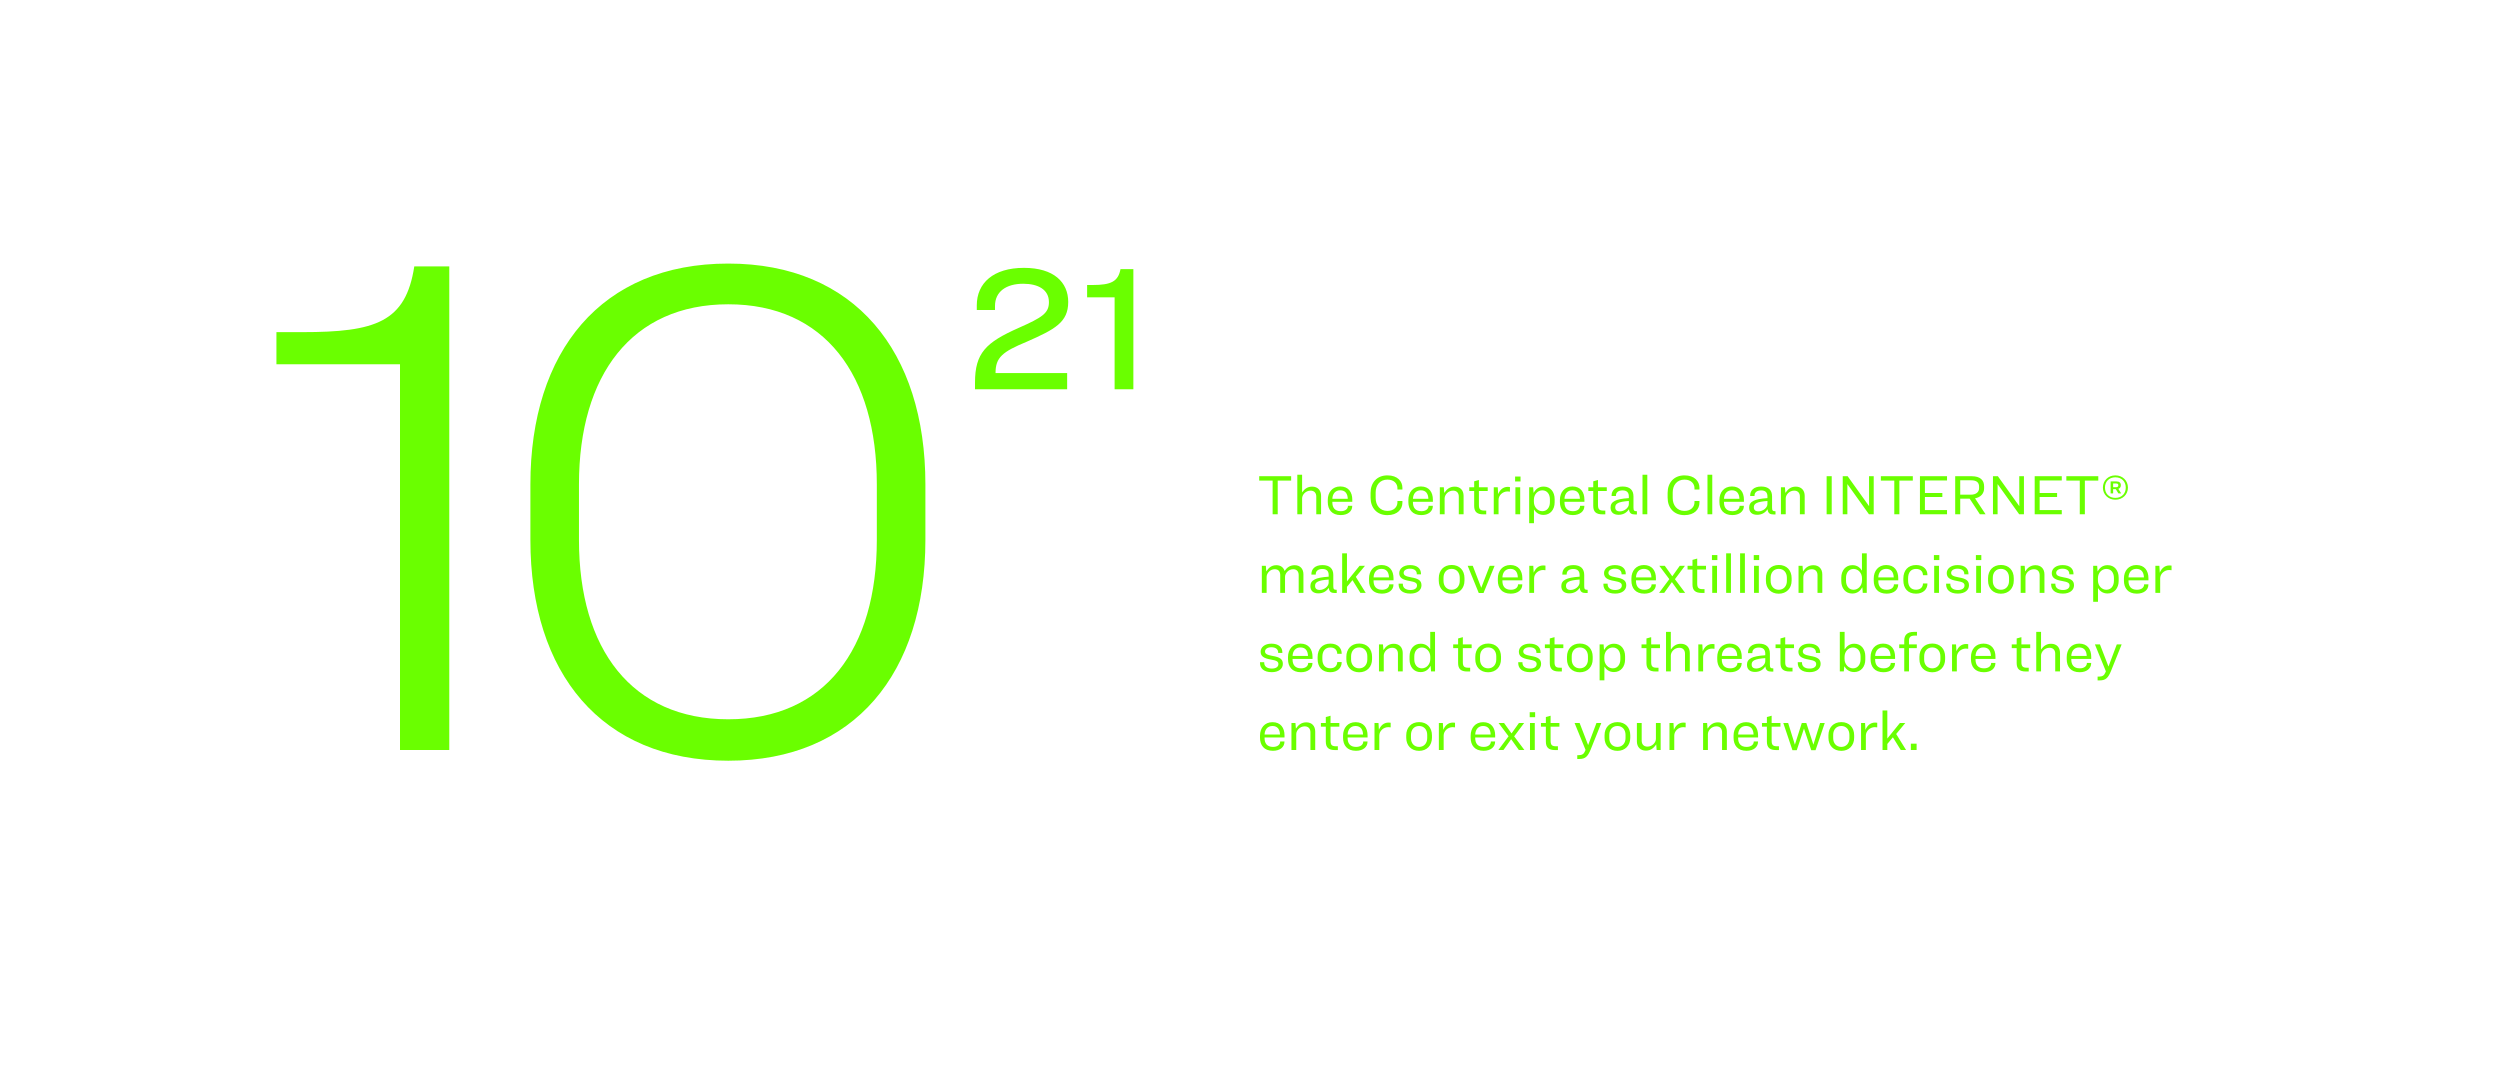 <?xml version="1.0" encoding="UTF-8"?>
<svg xmlns="http://www.w3.org/2000/svg" width="700" height="300" viewBox="0 0 700 300" fill="none">
  <path d="M352.576 133.344H361.52V134.56H357.76V144H356.336V134.56H352.576V133.344ZM363.246 132.928H364.59V137.872C365.278 136.88 366.126 136.256 367.406 136.256C368.942 136.256 369.902 137.264 369.902 138.848V144H368.558V139.04C368.558 138.048 367.998 137.376 366.958 137.376C365.614 137.376 364.59 138.512 364.59 139.552V144H363.246V132.928ZM378.625 141.712C378.625 143.152 377.393 144.224 375.393 144.224C372.913 144.224 371.777 142.672 371.777 140.56V139.984C371.777 137.856 373.057 136.208 375.281 136.208C377.585 136.208 378.641 137.824 378.641 139.904V140.496H373.057V140.672C373.057 142.08 373.713 143.136 375.425 143.136C376.721 143.136 377.425 142.464 377.425 141.664V141.616H378.625V141.712ZM375.265 137.28C373.889 137.28 373.121 138.256 373.057 139.664H377.377C377.329 138.272 376.721 137.28 375.265 137.28ZM388.481 133.104C391.345 133.104 392.673 134.8 392.673 136.576V137.072H391.281V136.672C391.281 135.488 390.385 134.288 388.481 134.288C386.385 134.288 385.185 135.84 385.185 137.872V139.456C385.185 141.472 386.385 143.056 388.481 143.056C390.369 143.056 391.281 141.856 391.281 140.672V140.272H392.673V140.768C392.673 142.528 391.329 144.24 388.465 144.24C385.505 144.24 383.761 142.176 383.761 139.344V138C383.761 135.168 385.521 133.104 388.481 133.104ZM401.192 141.712C401.192 143.152 399.96 144.224 397.96 144.224C395.48 144.224 394.344 142.672 394.344 140.56V139.984C394.344 137.856 395.624 136.208 397.848 136.208C400.152 136.208 401.208 137.824 401.208 139.904V140.496H395.624V140.672C395.624 142.08 396.28 143.136 397.992 143.136C399.288 143.136 399.992 142.464 399.992 141.664V141.616H401.192V141.712ZM397.832 137.28C396.456 137.28 395.688 138.256 395.624 139.664H399.944C399.896 138.272 399.288 137.28 397.832 137.28ZM403.149 136.432H404.269L404.397 138.016C405.101 136.944 405.965 136.256 407.309 136.256C408.845 136.256 409.805 137.264 409.805 138.848V144H408.461V139.04C408.461 138.048 407.901 137.376 406.861 137.376C405.517 137.376 404.493 138.512 404.493 139.552V144H403.149V136.432ZM411.392 136.432H412.768V134.768L414.096 134.4V136.432H416.56V137.472H414.096V141.408C414.096 142.608 414.496 142.96 415.616 142.96H416.144V144.016H415.328C413.6 144.016 412.768 143.344 412.768 141.648V137.472H411.392V136.432ZM418.251 136.432H419.371L419.483 138.352C419.947 137.264 420.763 136.32 422.187 136.32C422.395 136.32 422.571 136.336 422.779 136.368V137.664C422.571 137.632 422.395 137.6 422.123 137.6C420.731 137.6 419.595 138.704 419.595 139.952V144H418.251V136.432ZM424.231 133.424H425.751V134.816H424.231V133.424ZM424.311 136.432H425.655V144H424.311V136.432ZM428.165 136.432H429.285L429.397 138C429.973 137.04 430.757 136.24 432.229 136.24C434.149 136.24 435.301 137.76 435.301 139.76V140.656C435.301 142.672 434.101 144.176 432.197 144.176C430.773 144.176 430.021 143.424 429.509 142.656V146.496H428.165V136.432ZM431.845 137.296C430.613 137.296 429.493 138.368 429.493 139.904V140.528C429.493 142.048 430.613 143.136 431.845 143.136C433.205 143.136 433.973 142.016 433.973 140.624V139.808C433.973 138.4 433.221 137.296 431.845 137.296ZM443.622 141.712C443.622 143.152 442.39 144.224 440.39 144.224C437.91 144.224 436.774 142.672 436.774 140.56V139.984C436.774 137.856 438.054 136.208 440.278 136.208C442.582 136.208 443.638 137.824 443.638 139.904V140.496H438.054V140.672C438.054 142.08 438.71 143.136 440.422 143.136C441.718 143.136 442.422 142.464 442.422 141.664V141.616H443.622V141.712ZM440.262 137.28C438.886 137.28 438.118 138.256 438.054 139.664H442.374C442.326 138.272 441.718 137.28 440.262 137.28ZM444.733 136.432H446.109V134.768L447.437 134.4V136.432H449.901V137.472H447.437V141.408C447.437 142.608 447.837 142.96 448.957 142.96H449.485V144.016H448.669C446.941 144.016 446.109 143.344 446.109 141.648V137.472H444.733V136.432ZM456.108 142.592C455.452 143.568 454.508 144.144 453.18 144.144C451.772 144.144 450.956 143.408 450.956 142.128C450.956 141.296 451.292 140.672 452.188 140.224C452.924 139.856 454.108 139.6 456.076 139.472V138.992C456.076 137.904 455.516 137.312 454.3 137.312C453.164 137.312 452.46 137.856 452.46 138.768V138.88H451.244V138.72C451.244 137.344 452.252 136.224 454.332 136.224C456.396 136.224 457.372 137.248 457.372 139.008V142.096C457.372 142.992 457.564 143.136 458.332 143.152V144.048H457.82C456.828 144.048 456.236 143.76 456.108 142.592ZM452.268 142.048C452.268 142.752 452.652 143.184 453.564 143.184C454.844 143.184 456.076 142.144 456.076 141.152V140.272C454.588 140.384 453.612 140.56 453.052 140.848C452.444 141.152 452.268 141.536 452.268 142.048ZM459.901 132.928H461.245V144H459.901V132.928ZM471.654 133.104C474.518 133.104 475.846 134.8 475.846 136.576V137.072H474.454V136.672C474.454 135.488 473.558 134.288 471.654 134.288C469.558 134.288 468.358 135.84 468.358 137.872V139.456C468.358 141.472 469.558 143.056 471.654 143.056C473.542 143.056 474.454 141.856 474.454 140.672V140.272H475.846V140.768C475.846 142.528 474.502 144.24 471.638 144.24C468.678 144.24 466.934 142.176 466.934 139.344V138C466.934 135.168 468.694 133.104 471.654 133.104ZM478.093 132.928H479.437V144H478.093V132.928ZM488.284 141.712C488.284 143.152 487.052 144.224 485.052 144.224C482.572 144.224 481.436 142.672 481.436 140.56V139.984C481.436 137.856 482.716 136.208 484.94 136.208C487.244 136.208 488.3 137.824 488.3 139.904V140.496H482.716V140.672C482.716 142.08 483.372 143.136 485.084 143.136C486.38 143.136 487.084 142.464 487.084 141.664V141.616H488.284V141.712ZM484.924 137.28C483.548 137.28 482.78 138.256 482.716 139.664H487.036C486.988 138.272 486.38 137.28 484.924 137.28ZM494.914 142.592C494.258 143.568 493.314 144.144 491.986 144.144C490.578 144.144 489.762 143.408 489.762 142.128C489.762 141.296 490.098 140.672 490.994 140.224C491.73 139.856 492.914 139.6 494.882 139.472V138.992C494.882 137.904 494.322 137.312 493.106 137.312C491.97 137.312 491.266 137.856 491.266 138.768V138.88H490.05V138.72C490.05 137.344 491.058 136.224 493.138 136.224C495.202 136.224 496.178 137.248 496.178 139.008V142.096C496.178 142.992 496.37 143.136 497.138 143.152V144.048H496.626C495.634 144.048 495.042 143.76 494.914 142.592ZM491.074 142.048C491.074 142.752 491.458 143.184 492.37 143.184C493.65 143.184 494.882 142.144 494.882 141.152V140.272C493.394 140.384 492.418 140.56 491.858 140.848C491.25 141.152 491.074 141.536 491.074 142.048ZM498.659 136.432H499.779L499.907 138.016C500.611 136.944 501.475 136.256 502.819 136.256C504.355 136.256 505.315 137.264 505.315 138.848V144H503.971V139.04C503.971 138.048 503.411 137.376 502.371 137.376C501.027 137.376 500.003 138.512 500.003 139.552V144H498.659V136.432ZM511.456 133.344H512.88V144H511.456V133.344ZM515.967 133.344H517.343L523.311 141.68H523.343L523.327 133.344H524.639V144H523.311L517.295 135.584H517.263V144H515.967V133.344ZM526.642 133.344H535.586V134.56H531.826V144H530.402V134.56H526.642V133.344ZM537.584 133.344H545.168V134.528H538.976V138.032H543.856V139.168H538.976V142.816H545.168V144H537.584V133.344ZM548.863 139.632V144H547.455V133.344H552.111C554.447 133.344 555.551 134.432 555.551 136.192V136.736C555.551 138.16 554.623 139.232 553.007 139.536L555.967 144H554.367L551.503 139.632H548.863ZM548.863 134.48V138.512H551.775C553.295 138.512 554.143 137.792 554.143 136.704V136.272C554.143 135.104 553.455 134.48 551.903 134.48H548.863ZM558.03 133.344H559.406L565.374 141.68H565.406L565.39 133.344H566.702V144H565.374L559.358 135.584H559.326V144H558.03V133.344ZM569.713 133.344H577.297V134.528H571.105V138.032H575.985V139.168H571.105V142.816H577.297V144H569.713V133.344ZM578.577 133.344H587.521V134.56H583.761V144H582.337V134.56H578.577V133.344ZM592.302 133.104C594.366 133.104 595.822 134.624 595.822 136.528C595.822 138.432 594.366 139.92 592.302 139.92C590.254 139.92 588.814 138.432 588.814 136.528C588.814 134.624 590.254 133.104 592.302 133.104ZM592.302 133.648C590.51 133.648 589.39 134.864 589.39 136.528C589.39 138.176 590.51 139.408 592.302 139.408C594.11 139.408 595.214 138.176 595.214 136.528C595.214 134.864 594.11 133.648 592.302 133.648ZM591.678 136.96V138.16H590.974V134.8H592.606C593.438 134.8 593.838 135.184 593.838 135.872C593.838 136.384 593.582 136.736 593.134 136.88L593.934 138.16H593.15L592.414 136.96H591.678ZM591.678 135.376V136.416H592.462C592.91 136.416 593.134 136.256 593.134 135.888C593.134 135.536 592.942 135.376 592.494 135.376H591.678ZM354.656 161.52V166H353.312V158.432H354.432L354.56 160C355.248 158.928 356.08 158.256 357.392 158.256C358.576 158.256 359.376 158.864 359.68 159.872C360.352 158.896 361.2 158.256 362.512 158.256C364.048 158.256 364.96 159.264 364.96 160.832V166H363.632V161.008C363.632 160.048 363.104 159.376 362.096 159.376C360.784 159.376 359.808 160.512 359.808 161.52V166H358.464V161.008C358.464 160.048 357.952 159.376 356.944 159.376C355.616 159.376 354.656 160.512 354.656 161.52ZM372.059 164.592C371.403 165.568 370.459 166.144 369.131 166.144C367.723 166.144 366.907 165.408 366.907 164.128C366.907 163.296 367.243 162.672 368.139 162.224C368.875 161.856 370.059 161.6 372.027 161.472V160.992C372.027 159.904 371.467 159.312 370.251 159.312C369.115 159.312 368.411 159.856 368.411 160.768V160.88H367.195V160.72C367.195 159.344 368.203 158.224 370.283 158.224C372.347 158.224 373.323 159.248 373.323 161.008V164.096C373.323 164.992 373.515 165.136 374.283 165.152V166.048H373.771C372.779 166.048 372.187 165.76 372.059 164.592ZM368.219 164.048C368.219 164.752 368.603 165.184 369.515 165.184C370.795 165.184 372.027 164.144 372.027 163.152V162.272C370.539 162.384 369.563 162.56 369.003 162.848C368.395 163.152 368.219 163.536 368.219 164.048ZM375.805 154.928H377.149V162.784L380.669 158.432H382.189L379.629 161.52L382.397 166H380.909L378.701 162.448L377.149 164.304V166H375.805V154.928ZM390.168 163.712C390.168 165.152 388.936 166.224 386.936 166.224C384.456 166.224 383.32 164.672 383.32 162.56V161.984C383.32 159.856 384.6 158.208 386.824 158.208C389.128 158.208 390.184 159.824 390.184 161.904V162.496H384.6V162.672C384.6 164.08 385.256 165.136 386.968 165.136C388.264 165.136 388.968 164.464 388.968 163.664V163.616H390.168V163.712ZM386.808 159.28C385.432 159.28 384.664 160.256 384.6 161.664H388.92C388.872 160.272 388.264 159.28 386.808 159.28ZM394.909 166.208C392.621 166.208 391.613 165.088 391.613 163.648V163.424H392.797V163.6C392.797 164.512 393.485 165.2 394.925 165.2C396.077 165.2 396.765 164.72 396.765 163.952C396.765 163.264 396.333 162.96 394.669 162.672C392.685 162.336 391.789 161.76 391.789 160.464C391.789 159.248 392.925 158.224 394.813 158.224C396.861 158.224 397.869 159.248 397.869 160.64V160.816H396.701V160.704C396.701 159.808 396.045 159.232 394.781 159.232C393.741 159.232 393.021 159.712 393.021 160.4C393.021 161.088 393.581 161.376 395.133 161.664C397.149 162 398.013 162.544 398.013 163.888C398.013 165.232 396.861 166.208 394.909 166.208ZM406.471 158.192C408.695 158.192 410.055 159.712 410.055 161.888V162.576C410.055 164.736 408.615 166.24 406.455 166.24C404.263 166.24 402.855 164.736 402.855 162.592V161.888C402.855 159.728 404.231 158.192 406.471 158.192ZM406.455 159.28C405.015 159.28 404.183 160.352 404.183 161.76V162.688C404.183 164.112 405.079 165.136 406.455 165.136C407.815 165.136 408.727 164.112 408.727 162.688V161.76C408.727 160.352 407.879 159.28 406.455 159.28ZM410.952 158.432H412.376L414.744 164.56H414.76L417.112 158.432H418.488L415.384 166.048H414.056L410.952 158.432ZM426.243 163.712C426.243 165.152 425.011 166.224 423.011 166.224C420.531 166.224 419.395 164.672 419.395 162.56V161.984C419.395 159.856 420.675 158.208 422.899 158.208C425.203 158.208 426.259 159.824 426.259 161.904V162.496H420.675V162.672C420.675 164.08 421.331 165.136 423.043 165.136C424.339 165.136 425.043 164.464 425.043 163.664V163.616H426.243V163.712ZM422.883 159.28C421.507 159.28 420.739 160.256 420.675 161.664H424.995C424.947 160.272 424.339 159.28 422.883 159.28ZM428.2 158.432H429.32L429.432 160.352C429.896 159.264 430.712 158.32 432.136 158.32C432.344 158.32 432.52 158.336 432.728 158.368V159.664C432.52 159.632 432.344 159.6 432.072 159.6C430.68 159.6 429.544 160.704 429.544 161.952V166H428.2V158.432ZM442.318 164.592C441.662 165.568 440.718 166.144 439.39 166.144C437.982 166.144 437.166 165.408 437.166 164.128C437.166 163.296 437.502 162.672 438.398 162.224C439.134 161.856 440.318 161.6 442.286 161.472V160.992C442.286 159.904 441.726 159.312 440.51 159.312C439.374 159.312 438.67 159.856 438.67 160.768V160.88H437.454V160.72C437.454 159.344 438.462 158.224 440.542 158.224C442.606 158.224 443.582 159.248 443.582 161.008V164.096C443.582 164.992 443.774 165.136 444.542 165.152V166.048H444.03C443.038 166.048 442.446 165.76 442.318 164.592ZM438.478 164.048C438.478 164.752 438.862 165.184 439.774 165.184C441.054 165.184 442.286 164.144 442.286 163.152V162.272C440.798 162.384 439.822 162.56 439.262 162.848C438.654 163.152 438.478 163.536 438.478 164.048ZM452.25 166.208C449.962 166.208 448.954 165.088 448.954 163.648V163.424H450.138V163.6C450.138 164.512 450.826 165.2 452.266 165.2C453.418 165.2 454.106 164.72 454.106 163.952C454.106 163.264 453.674 162.96 452.01 162.672C450.026 162.336 449.13 161.76 449.13 160.464C449.13 159.248 450.266 158.224 452.154 158.224C454.202 158.224 455.21 159.248 455.21 160.64V160.816H454.042V160.704C454.042 159.808 453.386 159.232 452.122 159.232C451.082 159.232 450.362 159.712 450.362 160.4C450.362 161.088 450.922 161.376 452.474 161.664C454.49 162 455.354 162.544 455.354 163.888C455.354 165.232 454.202 166.208 452.25 166.208ZM463.642 163.712C463.642 165.152 462.41 166.224 460.41 166.224C457.93 166.224 456.794 164.672 456.794 162.56V161.984C456.794 159.856 458.074 158.208 460.298 158.208C462.602 158.208 463.658 159.824 463.658 161.904V162.496H458.074V162.672C458.074 164.08 458.73 165.136 460.442 165.136C461.738 165.136 462.442 164.464 462.442 163.664V163.616H463.642V163.712ZM460.282 159.28C458.906 159.28 458.138 160.256 458.074 161.664H462.394C462.346 160.272 461.738 159.28 460.282 159.28ZM470.29 166L468.13 162.976L465.986 166H464.546L467.41 162.16L464.61 158.432H466.146L468.242 161.36L470.322 158.432H471.778L468.978 162.176L471.842 166H470.29ZM472.515 158.432H473.891V156.768L475.219 156.4V158.432H477.683V159.472H475.219V163.408C475.219 164.608 475.619 164.96 476.739 164.96H477.267V166.016H476.451C474.723 166.016 473.891 165.344 473.891 163.648V159.472H472.515V158.432ZM479.341 155.424H480.861V156.816H479.341V155.424ZM479.421 158.432H480.765V166H479.421V158.432ZM483.324 154.928H484.668V166H483.324V154.928ZM487.226 154.928H488.57V166H487.226V154.928ZM491.049 155.424H492.569V156.816H491.049V155.424ZM491.129 158.432H492.473V166H491.129V158.432ZM498.071 158.192C500.295 158.192 501.655 159.712 501.655 161.888V162.576C501.655 164.736 500.215 166.24 498.055 166.24C495.863 166.24 494.455 164.736 494.455 162.592V161.888C494.455 159.728 495.831 158.192 498.071 158.192ZM498.055 159.28C496.615 159.28 495.783 160.352 495.783 161.76V162.688C495.783 164.112 496.679 165.136 498.055 165.136C499.415 165.136 500.327 164.112 500.327 162.688V161.76C500.327 160.352 499.479 159.28 498.055 159.28ZM503.589 158.432H504.709L504.837 160.016C505.541 158.944 506.405 158.256 507.749 158.256C509.285 158.256 510.245 159.264 510.245 160.848V166H508.901V161.04C508.901 160.048 508.341 159.376 507.301 159.376C505.957 159.376 504.933 160.512 504.933 161.552V166H503.589V158.432ZM521.347 154.928H522.691V166H521.571L521.459 164.432C520.899 165.376 520.099 166.192 518.627 166.192C516.723 166.192 515.555 164.672 515.555 162.672V161.776C515.555 159.76 516.771 158.24 518.659 158.24C520.083 158.24 520.835 158.992 521.347 159.776V154.928ZM519.011 159.296C517.651 159.296 516.883 160.4 516.883 161.808V162.624C516.883 164.032 517.651 165.136 519.011 165.136C520.243 165.136 521.363 164.048 521.363 162.528V161.904C521.363 160.384 520.243 159.296 519.011 159.296ZM531.492 163.712C531.492 165.152 530.26 166.224 528.26 166.224C525.78 166.224 524.644 164.672 524.644 162.56V161.984C524.644 159.856 525.924 158.208 528.148 158.208C530.452 158.208 531.508 159.824 531.508 161.904V162.496H525.924V162.672C525.924 164.08 526.58 165.136 528.292 165.136C529.588 165.136 530.292 164.464 530.292 163.664V163.616H531.492V163.712ZM528.132 159.28C526.756 159.28 525.988 160.256 525.924 161.664H530.244C530.196 160.272 529.588 159.28 528.132 159.28ZM536.489 165.12C537.865 165.12 538.425 164.24 538.425 163.408V163.376H539.673V163.504C539.673 164.896 538.585 166.224 536.489 166.224C534.185 166.224 532.937 164.768 532.937 162.48V161.984C532.937 159.728 534.233 158.208 536.521 158.208C538.601 158.208 539.673 159.504 539.673 160.928V161.056H538.425V161.024C538.425 160.192 537.897 159.296 536.505 159.296C535.001 159.296 534.265 160.352 534.265 161.92V162.544C534.265 164.112 535.001 165.12 536.489 165.12ZM541.491 155.424H543.011V156.816H541.491V155.424ZM541.571 158.432H542.915V166H541.571V158.432ZM548.21 166.208C545.922 166.208 544.914 165.088 544.914 163.648V163.424H546.098V163.6C546.098 164.512 546.786 165.2 548.226 165.2C549.378 165.2 550.066 164.72 550.066 163.952C550.066 163.264 549.634 162.96 547.97 162.672C545.986 162.336 545.09 161.76 545.09 160.464C545.09 159.248 546.226 158.224 548.114 158.224C550.162 158.224 551.17 159.248 551.17 160.64V160.816H550.002V160.704C550.002 159.808 549.346 159.232 548.082 159.232C547.042 159.232 546.322 159.712 546.322 160.4C546.322 161.088 546.882 161.376 548.434 161.664C550.45 162 551.314 162.544 551.314 163.888C551.314 165.232 550.162 166.208 548.21 166.208ZM553.249 155.424H554.769V156.816H553.249V155.424ZM553.329 158.432H554.673V166H553.329V158.432ZM560.272 158.192C562.496 158.192 563.856 159.712 563.856 161.888V162.576C563.856 164.736 562.416 166.24 560.256 166.24C558.064 166.24 556.656 164.736 556.656 162.592V161.888C556.656 159.728 558.032 158.192 560.272 158.192ZM560.256 159.28C558.816 159.28 557.984 160.352 557.984 161.76V162.688C557.984 164.112 558.88 165.136 560.256 165.136C561.616 165.136 562.528 164.112 562.528 162.688V161.76C562.528 160.352 561.68 159.28 560.256 159.28ZM565.789 158.432H566.909L567.037 160.016C567.741 158.944 568.605 158.256 569.949 158.256C571.485 158.256 572.445 159.264 572.445 160.848V166H571.101V161.04C571.101 160.048 570.541 159.376 569.501 159.376C568.157 159.376 567.133 160.512 567.133 161.552V166H565.789V158.432ZM577.617 166.208C575.329 166.208 574.321 165.088 574.321 163.648V163.424H575.505V163.6C575.505 164.512 576.193 165.2 577.633 165.2C578.785 165.2 579.473 164.72 579.473 163.952C579.473 163.264 579.041 162.96 577.377 162.672C575.393 162.336 574.497 161.76 574.497 160.464C574.497 159.248 575.633 158.224 577.521 158.224C579.569 158.224 580.577 159.248 580.577 160.64V160.816H579.409V160.704C579.409 159.808 578.753 159.232 577.489 159.232C576.449 159.232 575.729 159.712 575.729 160.4C575.729 161.088 576.289 161.376 577.841 161.664C579.857 162 580.721 162.544 580.721 163.888C580.721 165.232 579.569 166.208 577.617 166.208ZM586.091 158.432H587.211L587.323 160C587.899 159.04 588.683 158.24 590.155 158.24C592.075 158.24 593.227 159.76 593.227 161.76V162.656C593.227 164.672 592.027 166.176 590.123 166.176C588.699 166.176 587.947 165.424 587.435 164.656V168.496H586.091V158.432ZM589.771 159.296C588.539 159.296 587.419 160.368 587.419 161.904V162.528C587.419 164.048 588.539 165.136 589.771 165.136C591.131 165.136 591.899 164.016 591.899 162.624V161.808C591.899 160.4 591.147 159.296 589.771 159.296ZM601.548 163.712C601.548 165.152 600.316 166.224 598.316 166.224C595.836 166.224 594.7 164.672 594.7 162.56V161.984C594.7 159.856 595.98 158.208 598.204 158.208C600.508 158.208 601.564 159.824 601.564 161.904V162.496H595.98V162.672C595.98 164.08 596.636 165.136 598.348 165.136C599.644 165.136 600.348 164.464 600.348 163.664V163.616H601.548V163.712ZM598.188 159.28C596.812 159.28 596.044 160.256 595.98 161.664H600.3C600.252 160.272 599.644 159.28 598.188 159.28ZM603.505 158.432H604.625L604.737 160.352C605.201 159.264 606.017 158.32 607.441 158.32C607.649 158.32 607.825 158.336 608.033 158.368V159.664C607.825 159.632 607.649 159.6 607.377 159.6C605.985 159.6 604.849 160.704 604.849 161.952V166H603.505V158.432ZM356.096 188.208C353.808 188.208 352.8 187.088 352.8 185.648V185.424H353.984V185.6C353.984 186.512 354.672 187.2 356.112 187.2C357.264 187.2 357.952 186.72 357.952 185.952C357.952 185.264 357.52 184.96 355.856 184.672C353.872 184.336 352.976 183.76 352.976 182.464C352.976 181.248 354.112 180.224 356 180.224C358.048 180.224 359.056 181.248 359.056 182.64V182.816H357.888V182.704C357.888 181.808 357.232 181.232 355.968 181.232C354.928 181.232 354.208 181.712 354.208 182.4C354.208 183.088 354.768 183.376 356.32 183.664C358.336 184 359.2 184.544 359.2 185.888C359.2 187.232 358.048 188.208 356.096 188.208ZM367.488 185.712C367.488 187.152 366.256 188.224 364.256 188.224C361.776 188.224 360.64 186.672 360.64 184.56V183.984C360.64 181.856 361.92 180.208 364.144 180.208C366.448 180.208 367.504 181.824 367.504 183.904V184.496H361.92V184.672C361.92 186.08 362.576 187.136 364.288 187.136C365.584 187.136 366.288 186.464 366.288 185.664V185.616H367.488V185.712ZM364.128 181.28C362.752 181.28 361.984 182.256 361.92 183.664H366.24C366.192 182.272 365.584 181.28 364.128 181.28ZM372.485 187.12C373.861 187.12 374.421 186.24 374.421 185.408V185.376H375.669V185.504C375.669 186.896 374.581 188.224 372.485 188.224C370.181 188.224 368.933 186.768 368.933 184.48V183.984C368.933 181.728 370.229 180.208 372.517 180.208C374.597 180.208 375.669 181.504 375.669 182.928V183.056H374.421V183.024C374.421 182.192 373.893 181.296 372.501 181.296C370.997 181.296 370.261 182.352 370.261 183.92V184.544C370.261 186.112 370.997 187.12 372.485 187.12ZM380.592 180.192C382.816 180.192 384.176 181.712 384.176 183.888V184.576C384.176 186.736 382.736 188.24 380.576 188.24C378.384 188.24 376.976 186.736 376.976 184.592V183.888C376.976 181.728 378.352 180.192 380.592 180.192ZM380.576 181.28C379.136 181.28 378.304 182.352 378.304 183.76V184.688C378.304 186.112 379.2 187.136 380.576 187.136C381.936 187.136 382.848 186.112 382.848 184.688V183.76C382.848 182.352 382 181.28 380.576 181.28ZM386.11 180.432H387.23L387.358 182.016C388.062 180.944 388.926 180.256 390.27 180.256C391.806 180.256 392.766 181.264 392.766 182.848V188H391.422V183.04C391.422 182.048 390.862 181.376 389.822 181.376C388.478 181.376 387.454 182.512 387.454 183.552V188H386.11V180.432ZM400.465 176.928H401.809V188H400.689L400.577 186.432C400.017 187.376 399.217 188.192 397.745 188.192C395.841 188.192 394.673 186.672 394.673 184.672V183.776C394.673 181.76 395.889 180.24 397.777 180.24C399.201 180.24 399.953 180.992 400.465 181.776V176.928ZM398.129 181.296C396.769 181.296 396.001 182.4 396.001 183.808V184.624C396.001 186.032 396.769 187.136 398.129 187.136C399.361 187.136 400.481 186.048 400.481 184.528V183.904C400.481 182.384 399.361 181.296 398.129 181.296ZM406.892 180.432H408.268V178.768L409.596 178.4V180.432H412.06V181.472H409.596V185.408C409.596 186.608 409.996 186.96 411.116 186.96H411.644V188.016H410.828C409.1 188.016 408.268 187.344 408.268 185.648V181.472H406.892V180.432ZM416.698 180.192C418.922 180.192 420.282 181.712 420.282 183.888V184.576C420.282 186.736 418.842 188.24 416.682 188.24C414.49 188.24 413.082 186.736 413.082 184.592V183.888C413.082 181.728 414.458 180.192 416.698 180.192ZM416.682 181.28C415.242 181.28 414.41 182.352 414.41 183.76V184.688C414.41 186.112 415.306 187.136 416.682 187.136C418.042 187.136 418.954 186.112 418.954 184.688V183.76C418.954 182.352 418.106 181.28 416.682 181.28ZM428.402 188.208C426.114 188.208 425.106 187.088 425.106 185.648V185.424H426.29V185.6C426.29 186.512 426.978 187.2 428.418 187.2C429.57 187.2 430.258 186.72 430.258 185.952C430.258 185.264 429.826 184.96 428.162 184.672C426.178 184.336 425.282 183.76 425.282 182.464C425.282 181.248 426.418 180.224 428.306 180.224C430.354 180.224 431.362 181.248 431.362 182.64V182.816H430.194V182.704C430.194 181.808 429.538 181.232 428.274 181.232C427.234 181.232 426.514 181.712 426.514 182.4C426.514 183.088 427.074 183.376 428.626 183.664C430.642 184 431.506 184.544 431.506 185.888C431.506 187.232 430.354 188.208 428.402 188.208ZM432.565 180.432H433.941V178.768L435.269 178.4V180.432H437.733V181.472H435.269V185.408C435.269 186.608 435.669 186.96 436.789 186.96H437.317V188.016H436.501C434.773 188.016 433.941 187.344 433.941 185.648V181.472H432.565V180.432ZM442.371 180.192C444.595 180.192 445.955 181.712 445.955 183.888V184.576C445.955 186.736 444.515 188.24 442.355 188.24C440.163 188.24 438.755 186.736 438.755 184.592V183.888C438.755 181.728 440.131 180.192 442.371 180.192ZM442.355 181.28C440.915 181.28 440.083 182.352 440.083 183.76V184.688C440.083 186.112 440.979 187.136 442.355 187.136C443.715 187.136 444.627 186.112 444.627 184.688V183.76C444.627 182.352 443.779 181.28 442.355 181.28ZM447.888 180.432H449.008L449.12 182C449.696 181.04 450.48 180.24 451.952 180.24C453.872 180.24 455.024 181.76 455.024 183.76V184.656C455.024 186.672 453.824 188.176 451.92 188.176C450.496 188.176 449.744 187.424 449.232 186.656V190.496H447.888V180.432ZM451.568 181.296C450.336 181.296 449.216 182.368 449.216 183.904V184.528C449.216 186.048 450.336 187.136 451.568 187.136C452.928 187.136 453.696 186.016 453.696 184.624V183.808C453.696 182.4 452.944 181.296 451.568 181.296ZM459.628 180.432H461.004V178.768L462.332 178.4V180.432H464.796V181.472H462.332V185.408C462.332 186.608 462.732 186.96 463.852 186.96H464.38V188.016H463.564C461.836 188.016 461.004 187.344 461.004 185.648V181.472H459.628V180.432ZM466.486 176.928H467.83V181.872C468.518 180.88 469.366 180.256 470.646 180.256C472.182 180.256 473.142 181.264 473.142 182.848V188H471.798V183.04C471.798 182.048 471.238 181.376 470.198 181.376C468.854 181.376 467.83 182.512 467.83 183.552V188H466.486V176.928ZM475.529 180.432H476.649L476.761 182.352C477.225 181.264 478.041 180.32 479.465 180.32C479.673 180.32 479.849 180.336 480.057 180.368V181.664C479.849 181.632 479.673 181.6 479.401 181.6C478.009 181.6 476.873 182.704 476.873 183.952V188H475.529V180.432ZM487.674 185.712C487.674 187.152 486.442 188.224 484.442 188.224C481.962 188.224 480.826 186.672 480.826 184.56V183.984C480.826 181.856 482.106 180.208 484.33 180.208C486.634 180.208 487.69 181.824 487.69 183.904V184.496H482.106V184.672C482.106 186.08 482.762 187.136 484.474 187.136C485.77 187.136 486.474 186.464 486.474 185.664V185.616H487.674V185.712ZM484.314 181.28C482.938 181.28 482.17 182.256 482.106 183.664H486.426C486.378 182.272 485.77 181.28 484.314 181.28ZM494.304 186.592C493.648 187.568 492.704 188.144 491.376 188.144C489.968 188.144 489.152 187.408 489.152 186.128C489.152 185.296 489.488 184.672 490.384 184.224C491.12 183.856 492.304 183.6 494.272 183.472V182.992C494.272 181.904 493.712 181.312 492.496 181.312C491.36 181.312 490.656 181.856 490.656 182.768V182.88H489.44V182.72C489.44 181.344 490.448 180.224 492.528 180.224C494.592 180.224 495.568 181.248 495.568 183.008V186.096C495.568 186.992 495.76 187.136 496.528 187.152V188.048H496.016C495.024 188.048 494.432 187.76 494.304 186.592ZM490.464 186.048C490.464 186.752 490.848 187.184 491.76 187.184C493.04 187.184 494.272 186.144 494.272 185.152V184.272C492.784 184.384 491.808 184.56 491.248 184.848C490.64 185.152 490.464 185.536 490.464 186.048ZM497.156 180.432H498.532V178.768L499.86 178.4V180.432H502.324V181.472H499.86V185.408C499.86 186.608 500.26 186.96 501.38 186.96H501.908V188.016H501.092C499.364 188.016 498.532 187.344 498.532 185.648V181.472H497.156V180.432ZM506.673 188.208C504.385 188.208 503.377 187.088 503.377 185.648V185.424H504.561V185.6C504.561 186.512 505.249 187.2 506.689 187.2C507.841 187.2 508.529 186.72 508.529 185.952C508.529 185.264 508.097 184.96 506.433 184.672C504.449 184.336 503.553 183.76 503.553 182.464C503.553 181.248 504.689 180.224 506.577 180.224C508.625 180.224 509.633 181.248 509.633 182.64V182.816H508.465V182.704C508.465 181.808 507.809 181.232 506.545 181.232C505.505 181.232 504.785 181.712 504.785 182.4C504.785 183.088 505.345 183.376 506.897 183.664C508.913 184 509.777 184.544 509.777 185.888C509.777 187.232 508.625 188.208 506.673 188.208ZM515.148 176.928H516.492V181.856C517.036 181.008 517.804 180.24 519.212 180.24C521.132 180.24 522.284 181.776 522.284 183.744V184.688C522.284 186.656 521.084 188.176 519.18 188.176C517.692 188.176 516.924 187.36 516.396 186.544L516.268 188H515.148V176.928ZM518.828 181.296C517.596 181.296 516.476 182.368 516.476 183.904V184.528C516.476 186.048 517.596 187.136 518.828 187.136C520.188 187.136 520.956 186.016 520.956 184.624V183.808C520.956 182.4 520.204 181.296 518.828 181.296ZM530.605 185.712C530.605 187.152 529.373 188.224 527.373 188.224C524.893 188.224 523.757 186.672 523.757 184.56V183.984C523.757 181.856 525.037 180.208 527.261 180.208C529.565 180.208 530.621 181.824 530.621 183.904V184.496H525.037V184.672C525.037 186.08 525.693 187.136 527.405 187.136C528.701 187.136 529.405 186.464 529.405 185.664V185.616H530.605V185.712ZM527.245 181.28C525.869 181.28 525.101 182.256 525.037 183.664H529.357C529.309 182.272 528.701 181.28 527.245 181.28ZM536.756 176.928V177.968H536.116C534.916 177.968 534.516 178.464 534.516 179.36V180.432H536.708V181.472H534.516V188H533.188V181.472H531.78V180.432H533.188V179.344C533.188 177.856 533.988 176.928 535.876 176.928H536.756ZM541.052 180.192C543.276 180.192 544.636 181.712 544.636 183.888V184.576C544.636 186.736 543.196 188.24 541.036 188.24C538.844 188.24 537.436 186.736 537.436 184.592V183.888C537.436 181.728 538.812 180.192 541.052 180.192ZM541.036 181.28C539.596 181.28 538.764 182.352 538.764 183.76V184.688C538.764 186.112 539.66 187.136 541.036 187.136C542.396 187.136 543.308 186.112 543.308 184.688V183.76C543.308 182.352 542.46 181.28 541.036 181.28ZM546.57 180.432H547.69L547.802 182.352C548.266 181.264 549.082 180.32 550.506 180.32C550.714 180.32 550.89 180.336 551.098 180.368V181.664C550.89 181.632 550.714 181.6 550.442 181.6C549.05 181.6 547.914 182.704 547.914 183.952V188H546.57V180.432ZM558.715 185.712C558.715 187.152 557.483 188.224 555.483 188.224C553.003 188.224 551.867 186.672 551.867 184.56V183.984C551.867 181.856 553.147 180.208 555.371 180.208C557.675 180.208 558.731 181.824 558.731 183.904V184.496H553.147V184.672C553.147 186.08 553.803 187.136 555.515 187.136C556.811 187.136 557.515 186.464 557.515 185.664V185.616H558.715V185.712ZM555.355 181.28C553.979 181.28 553.211 182.256 553.147 183.664H557.467C557.419 182.272 556.811 181.28 555.355 181.28ZM563.29 180.432H564.666V178.768L565.994 178.4V180.432H568.458V181.472H565.994V185.408C565.994 186.608 566.394 186.96 567.514 186.96H568.042V188.016H567.226C565.498 188.016 564.666 187.344 564.666 185.648V181.472H563.29V180.432ZM570.149 176.928H571.493V181.872C572.181 180.88 573.029 180.256 574.309 180.256C575.845 180.256 576.805 181.264 576.805 182.848V188H575.461V183.04C575.461 182.048 574.901 181.376 573.861 181.376C572.517 181.376 571.493 182.512 571.493 183.552V188H570.149V176.928ZM585.528 185.712C585.528 187.152 584.296 188.224 582.296 188.224C579.816 188.224 578.68 186.672 578.68 184.56V183.984C578.68 181.856 579.96 180.208 582.184 180.208C584.488 180.208 585.544 181.824 585.544 183.904V184.496H579.96V184.672C579.96 186.08 580.616 187.136 582.328 187.136C583.624 187.136 584.328 186.464 584.328 185.664V185.616H585.528V185.712ZM582.168 181.28C580.792 181.28 580.024 182.256 579.96 183.664H584.28C584.232 182.272 583.624 181.28 582.168 181.28ZM586.575 180.432H587.983L590.367 186.608H590.383L592.703 180.432H594.063L591.071 187.904C590.287 189.76 589.647 190.512 587.903 190.512H587.327V189.456H587.647C588.687 189.456 589.167 189.12 589.487 188.336L589.647 187.968L586.575 180.432ZM359.648 207.712C359.648 209.152 358.416 210.224 356.416 210.224C353.936 210.224 352.8 208.672 352.8 206.56V205.984C352.8 203.856 354.08 202.208 356.304 202.208C358.608 202.208 359.664 203.824 359.664 205.904V206.496H354.08V206.672C354.08 208.08 354.736 209.136 356.448 209.136C357.744 209.136 358.448 208.464 358.448 207.664V207.616H359.648V207.712ZM356.288 203.28C354.912 203.28 354.144 204.256 354.08 205.664H358.4C358.352 204.272 357.744 203.28 356.288 203.28ZM361.605 202.432H362.725L362.853 204.016C363.557 202.944 364.421 202.256 365.765 202.256C367.301 202.256 368.261 203.264 368.261 204.848V210H366.917V205.04C366.917 204.048 366.357 203.376 365.317 203.376C363.973 203.376 362.949 204.512 362.949 205.552V210H361.605V202.432ZM369.849 202.432H371.225V200.768L372.553 200.4V202.432H375.017V203.472H372.553V207.408C372.553 208.608 372.953 208.96 374.073 208.96H374.601V210.016H373.785C372.057 210.016 371.225 209.344 371.225 207.648V203.472H369.849V202.432ZM382.902 207.712C382.902 209.152 381.67 210.224 379.67 210.224C377.19 210.224 376.054 208.672 376.054 206.56V205.984C376.054 203.856 377.334 202.208 379.558 202.208C381.862 202.208 382.918 203.824 382.918 205.904V206.496H377.334V206.672C377.334 208.08 377.99 209.136 379.702 209.136C380.998 209.136 381.702 208.464 381.702 207.664V207.616H382.902V207.712ZM379.542 203.28C378.166 203.28 377.398 204.256 377.334 205.664H381.654C381.606 204.272 380.998 203.28 379.542 203.28ZM384.86 202.432H385.98L386.092 204.352C386.556 203.264 387.372 202.32 388.796 202.32C389.004 202.32 389.18 202.336 389.388 202.368V203.664C389.18 203.632 389.004 203.6 388.732 203.6C387.34 203.6 386.204 204.704 386.204 205.952V210H384.86V202.432ZM397.362 202.192C399.586 202.192 400.946 203.712 400.946 205.888V206.576C400.946 208.736 399.506 210.24 397.346 210.24C395.154 210.24 393.746 208.736 393.746 206.592V205.888C393.746 203.728 395.122 202.192 397.362 202.192ZM397.346 203.28C395.906 203.28 395.074 204.352 395.074 205.76V206.688C395.074 208.112 395.97 209.136 397.346 209.136C398.706 209.136 399.618 208.112 399.618 206.688V205.76C399.618 204.352 398.77 203.28 397.346 203.28ZM402.88 202.432H404L404.112 204.352C404.576 203.264 405.392 202.32 406.816 202.32C407.024 202.32 407.2 202.336 407.408 202.368V203.664C407.2 203.632 407.024 203.6 406.752 203.6C405.36 203.6 404.224 204.704 404.224 205.952V210H402.88V202.432ZM418.63 207.712C418.63 209.152 417.398 210.224 415.398 210.224C412.918 210.224 411.782 208.672 411.782 206.56V205.984C411.782 203.856 413.062 202.208 415.286 202.208C417.59 202.208 418.646 203.824 418.646 205.904V206.496H413.062V206.672C413.062 208.08 413.718 209.136 415.43 209.136C416.726 209.136 417.43 208.464 417.43 207.664V207.616H418.63V207.712ZM415.27 203.28C413.894 203.28 413.126 204.256 413.062 205.664H417.382C417.334 204.272 416.726 203.28 415.27 203.28ZM425.278 210L423.118 206.976L420.974 210H419.534L422.398 206.16L419.598 202.432H421.134L423.23 205.36L425.31 202.432H426.766L423.966 206.176L426.83 210H425.278ZM428.317 199.424H429.837V200.816H428.317V199.424ZM428.397 202.432H429.741V210H428.397V202.432ZM431.467 202.432H432.843V200.768L434.171 200.4V202.432H436.635V203.472H434.171V207.408C434.171 208.608 434.571 208.96 435.691 208.96H436.219V210.016H435.403C433.675 210.016 432.843 209.344 432.843 207.648V203.472H431.467V202.432ZM440.88 202.432H442.288L444.672 208.608H444.688L447.008 202.432H448.368L445.376 209.904C444.592 211.76 443.952 212.512 442.208 212.512H441.632V211.456H441.952C442.992 211.456 443.472 211.12 443.792 210.336L443.952 209.968L440.88 202.432ZM452.891 202.192C455.115 202.192 456.475 203.712 456.475 205.888V206.576C456.475 208.736 455.035 210.24 452.875 210.24C450.683 210.24 449.275 208.736 449.275 206.592V205.888C449.275 203.728 450.651 202.192 452.891 202.192ZM452.875 203.28C451.435 203.28 450.603 204.352 450.603 205.76V206.688C450.603 208.112 451.499 209.136 452.875 209.136C454.235 209.136 455.147 208.112 455.147 206.688V205.76C455.147 204.352 454.299 203.28 452.875 203.28ZM458.328 202.432H459.672V207.392C459.672 208.384 460.248 209.056 461.288 209.056C462.632 209.056 463.656 207.904 463.656 206.88V202.432H464.984V210H463.864L463.736 208.416C463.048 209.488 462.168 210.176 460.84 210.176C459.288 210.176 458.328 209.152 458.328 207.584V202.432ZM467.451 202.432H468.571L468.683 204.352C469.147 203.264 469.963 202.32 471.387 202.32C471.595 202.32 471.771 202.336 471.979 202.368V203.664C471.771 203.632 471.595 203.6 471.323 203.6C469.931 203.6 468.795 204.704 468.795 205.952V210H467.451V202.432ZM476.866 202.432H477.986L478.114 204.016C478.818 202.944 479.682 202.256 481.026 202.256C482.562 202.256 483.522 203.264 483.522 204.848V210H482.178V205.04C482.178 204.048 481.618 203.376 480.578 203.376C479.234 203.376 478.21 204.512 478.21 205.552V210H476.866V202.432ZM492.245 207.712C492.245 209.152 491.013 210.224 489.013 210.224C486.533 210.224 485.397 208.672 485.397 206.56V205.984C485.397 203.856 486.677 202.208 488.901 202.208C491.205 202.208 492.261 203.824 492.261 205.904V206.496H486.677V206.672C486.677 208.08 487.333 209.136 489.045 209.136C490.341 209.136 491.045 208.464 491.045 207.664V207.616H492.245V207.712ZM488.885 203.28C487.509 203.28 486.741 204.256 486.677 205.664H490.997C490.949 204.272 490.341 203.28 488.885 203.28ZM493.355 202.432H494.731V200.768L496.059 200.4V202.432H498.523V203.472H496.059V207.408C496.059 208.608 496.459 208.96 497.579 208.96H498.107V210.016H497.291C495.563 210.016 494.731 209.344 494.731 207.648V203.472H493.355V202.432ZM499.319 202.432H500.679L502.551 208.464H502.583L504.503 202.432H505.767L507.735 208.464H507.767L509.623 202.432H510.935L508.359 210.048H507.143L505.127 204.048H505.095L503.095 210.048H501.879L499.319 202.432ZM515.579 202.192C517.803 202.192 519.163 203.712 519.163 205.888V206.576C519.163 208.736 517.723 210.24 515.563 210.24C513.371 210.24 511.963 208.736 511.963 206.592V205.888C511.963 203.728 513.339 202.192 515.579 202.192ZM515.563 203.28C514.123 203.28 513.291 204.352 513.291 205.76V206.688C513.291 208.112 514.187 209.136 515.563 209.136C516.923 209.136 517.835 208.112 517.835 206.688V205.76C517.835 204.352 516.987 203.28 515.563 203.28ZM521.097 202.432H522.217L522.329 204.352C522.793 203.264 523.609 202.32 525.033 202.32C525.241 202.32 525.417 202.336 525.625 202.368V203.664C525.417 203.632 525.241 203.6 524.969 203.6C523.577 203.6 522.441 204.704 522.441 205.952V210H521.097V202.432ZM527.109 198.928H528.453V206.784L531.973 202.432H533.493L530.933 205.52L533.701 210H532.213L530.005 206.448L528.453 208.304V210H527.109V198.928ZM535.036 208.224H536.652V210H535.036V208.224Z" fill="#6AFF00"></path>
  <path d="M77.4 102V93H84.6C105.2 93 113.6 90.2 116 74.6H125.8V210H112V102H77.4ZM203.911 73.8C239.311 73.8 259.111 98.4 259.111 135.6V151.2C259.111 188.4 239.311 213 203.911 213C168.311 213 148.511 188.4 148.511 151.2V135.6C148.511 98.4 168.311 73.8 203.911 73.8ZM203.911 85.2C176.911 85.2 162.111 105 162.111 135.6V151.2C162.111 181.8 176.911 201.4 203.911 201.4C230.911 201.4 245.511 181.8 245.511 151.2V135.6C245.511 105 230.911 85.2 203.911 85.2Z" fill="#6AFF00"></path>
  <path d="M286.7 75C295.1 75 299.1 79.05 299.1 84.55C299.1 90.25 295.4 92.2 287.45 95.7C280.7 98.5 278.75 100.05 278.75 104.45H298.8V109H273V107.15C273 98.85 276 95.9 285.25 91.8C291.8 88.9 293.7 87.7 293.7 84.6C293.7 81.1 290.7 79.45 286.5 79.45C281.75 79.45 278.6 81.65 278.6 85.65V86.8H273.5V85.5C273.5 79.25 278.15 75 286.7 75ZM304.392 83.25V79.8H305.942C311.142 79.8 313.092 78.8 313.742 75.35H317.342V109H312.092V83.25H304.392Z" fill="#6AFF00"></path>
</svg>
